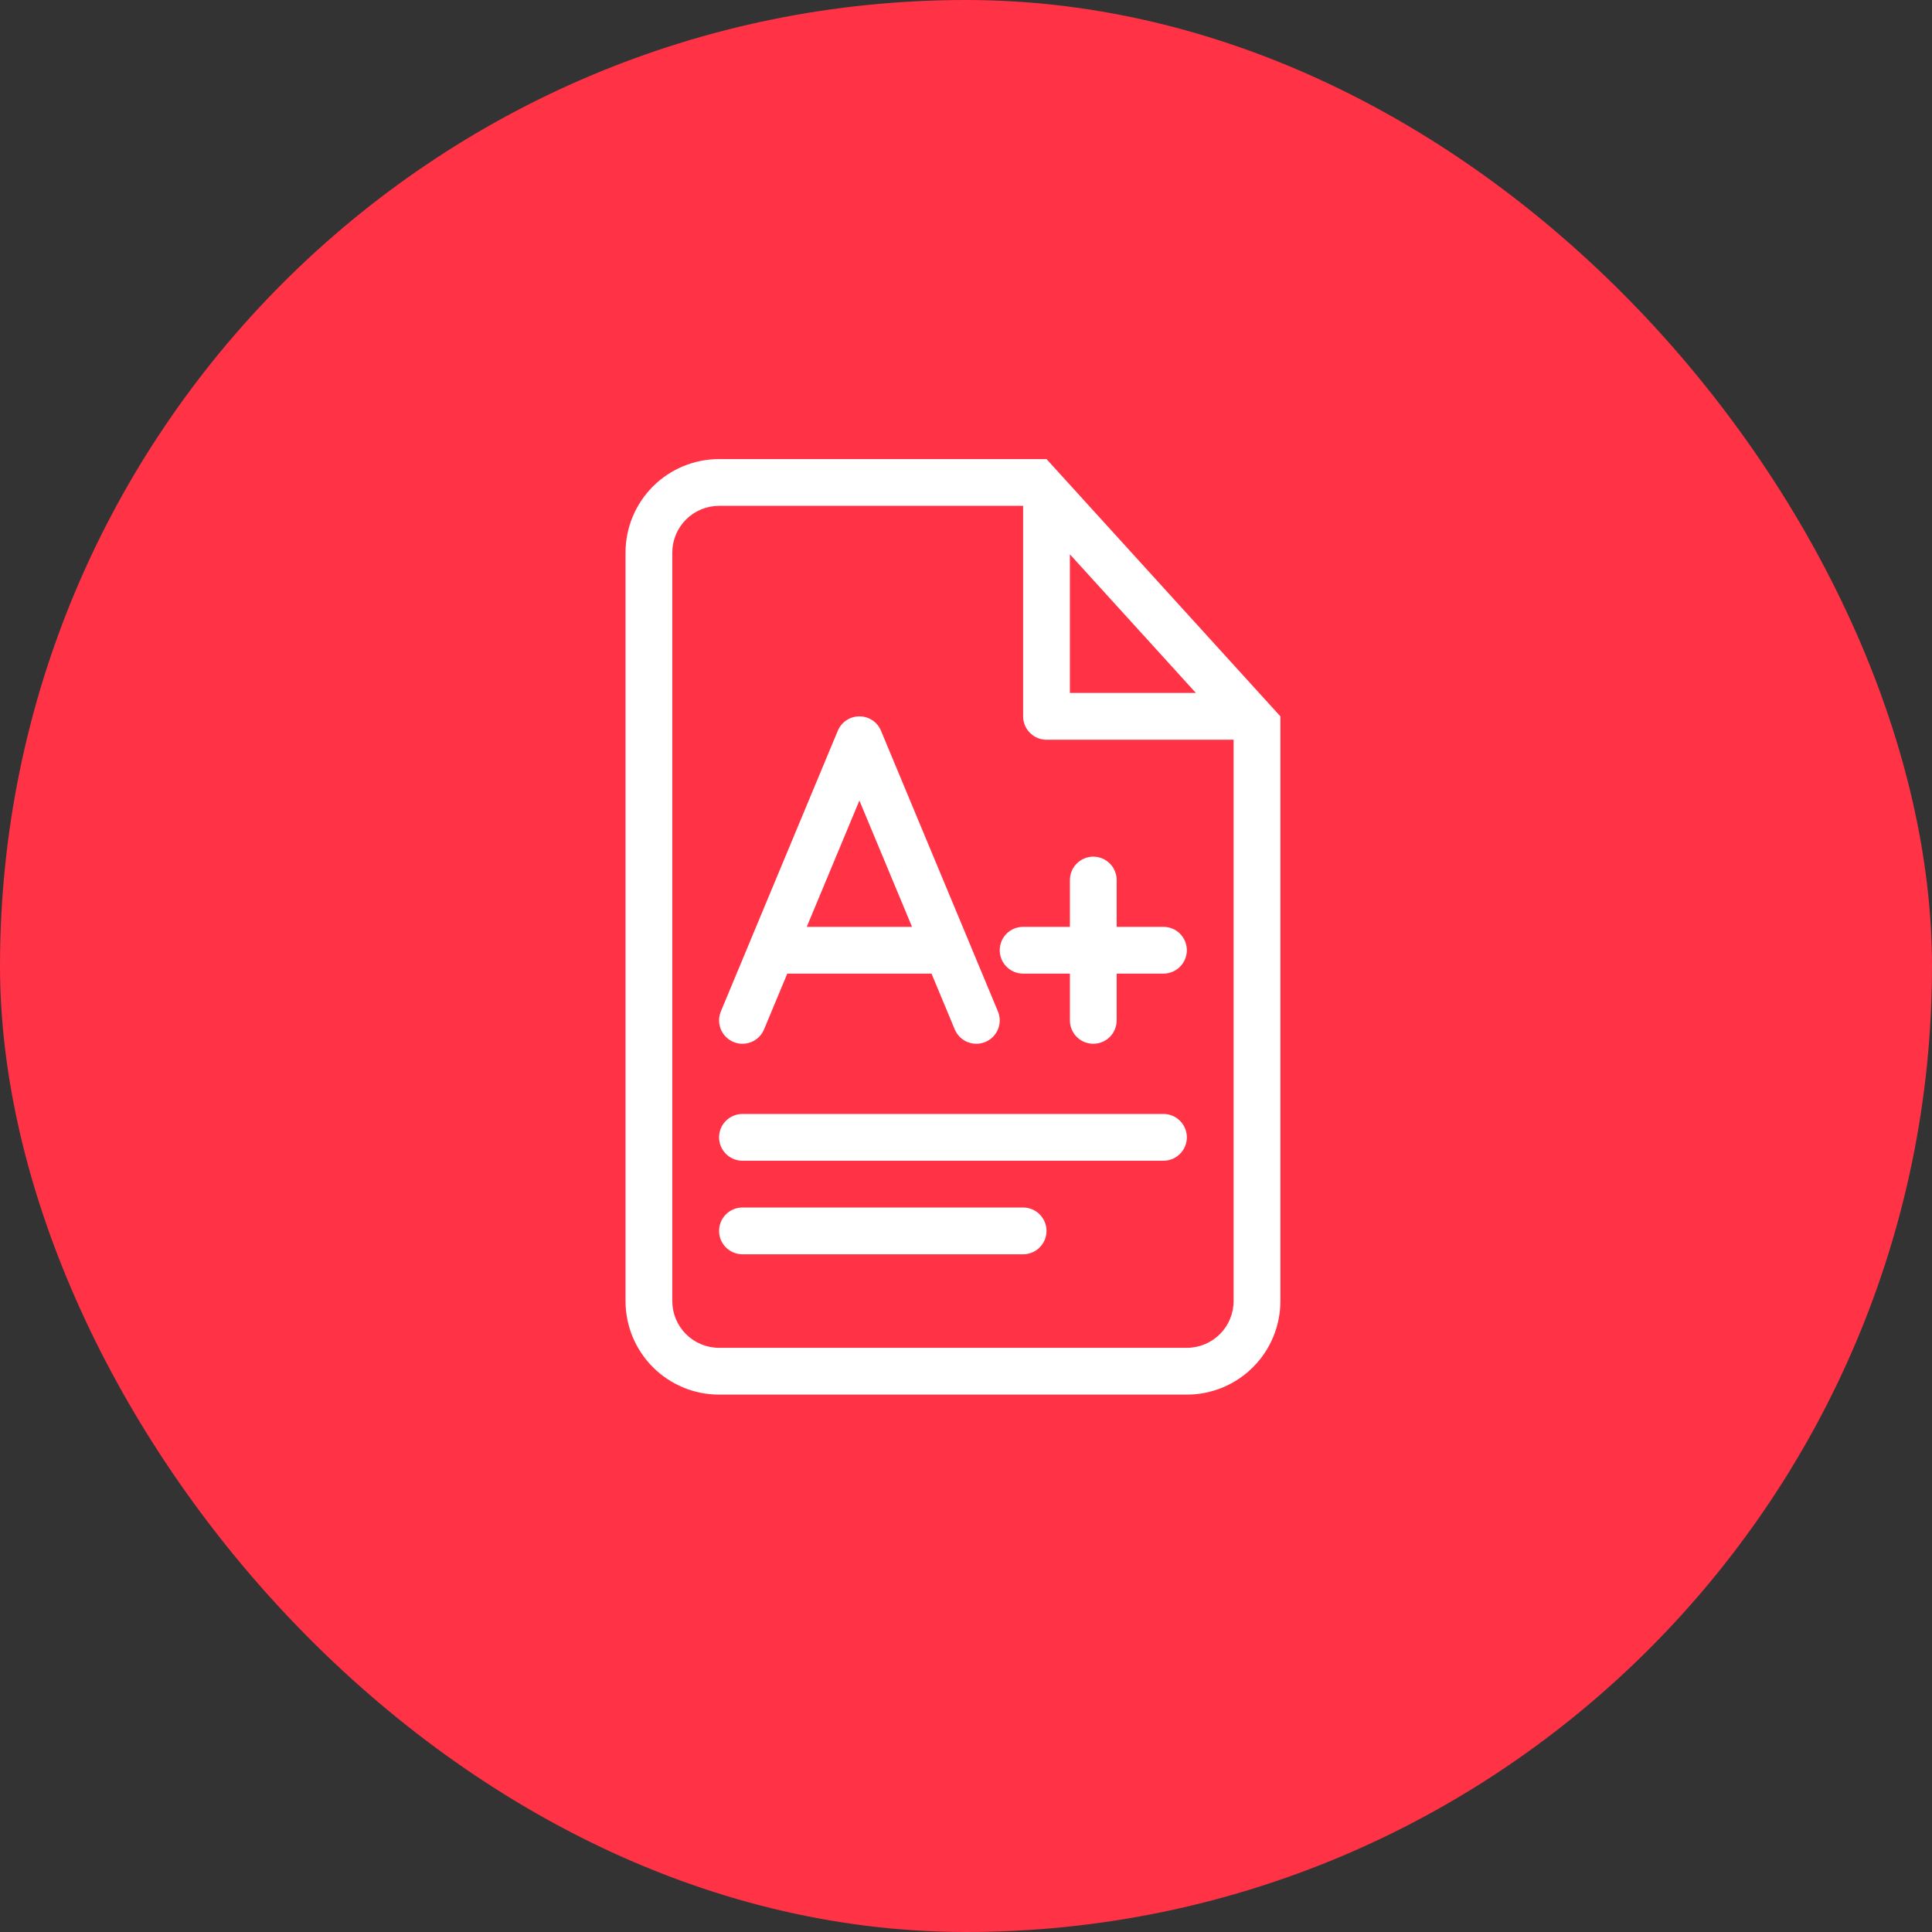 <svg xmlns="http://www.w3.org/2000/svg" width="74" height="74" viewBox="0 0 74 74" fill="none"><rect x="0" y="0" width="74" height="74" fill="#333333" stroke="none"/><rect width="74" height="74" rx="37" fill="#FF3246"></rect><path d="M28.438 42.667C28.2 42.667 27.972 42.761 27.804 42.929C27.636 43.097 27.542 43.325 27.542 43.563C27.542 43.8 27.636 44.028 27.804 44.196C27.972 44.364 28.2 44.459 28.438 44.459H44.563C44.8 44.459 45.028 44.364 45.196 44.196C45.364 44.028 45.459 43.8 45.459 43.563C45.459 43.325 45.364 43.097 45.196 42.929C45.028 42.761 44.8 42.667 44.563 42.667H28.438ZM27.542 47.146C27.542 46.909 27.636 46.681 27.804 46.513C27.972 46.345 28.2 46.25 28.438 46.25H39.188C39.425 46.25 39.653 46.345 39.821 46.513C39.989 46.681 40.084 46.909 40.084 47.146C40.084 47.384 39.989 47.612 39.821 47.78C39.653 47.948 39.425 48.042 39.188 48.042H28.438C28.2 48.042 27.972 47.948 27.804 47.78C27.636 47.612 27.542 47.384 27.542 47.146Z" fill="white"></path><path fill-rule="evenodd" clip-rule="evenodd" d="M33.744 27.989C33.676 27.825 33.561 27.686 33.414 27.588C33.267 27.49 33.094 27.438 32.917 27.438C32.74 27.438 32.567 27.49 32.42 27.588C32.273 27.686 32.158 27.825 32.09 27.989L28.738 36.033L28.723 36.071L27.611 38.739C27.52 38.958 27.519 39.205 27.609 39.424C27.7 39.644 27.874 39.819 28.093 39.91C28.312 40.002 28.559 40.002 28.779 39.912C28.998 39.822 29.173 39.648 29.265 39.428L30.155 37.292H35.679L36.569 39.428C36.661 39.648 36.836 39.822 37.055 39.912C37.275 40.002 37.522 40.002 37.741 39.91C37.96 39.819 38.134 39.644 38.225 39.424C38.315 39.205 38.315 38.958 38.223 38.739L37.111 36.071L37.096 36.033L33.744 27.989ZM32.917 30.663L34.933 35.5H30.901L32.917 30.663Z" fill="white"></path><path d="M41.875 32.812C42.113 32.812 42.341 32.907 42.509 33.075C42.677 33.243 42.771 33.471 42.771 33.708V35.5H44.563C44.8 35.5 45.028 35.594 45.196 35.762C45.364 35.93 45.459 36.158 45.459 36.396C45.459 36.633 45.364 36.861 45.196 37.029C45.028 37.197 44.8 37.292 44.563 37.292H42.771V39.083C42.771 39.321 42.677 39.549 42.509 39.717C42.341 39.885 42.113 39.979 41.875 39.979C41.638 39.979 41.41 39.885 41.242 39.717C41.074 39.549 40.98 39.321 40.98 39.083V37.292H39.188C38.95 37.292 38.722 37.197 38.554 37.029C38.386 36.861 38.292 36.633 38.292 36.396C38.292 36.158 38.386 35.93 38.554 35.762C38.722 35.594 38.95 35.5 39.188 35.5H40.98V33.708C40.98 33.471 41.074 33.243 41.242 33.075C41.41 32.907 41.638 32.812 41.875 32.812Z" fill="white"></path><path fill-rule="evenodd" clip-rule="evenodd" d="M49.042 27.438L40.084 17.584H27.542C26.591 17.584 25.68 17.961 25.008 18.633C24.336 19.305 23.959 20.216 23.959 21.167V49.834C23.959 50.784 24.336 51.695 25.008 52.367C25.68 53.039 26.591 53.417 27.542 53.417H45.459C46.409 53.417 47.32 53.039 47.992 52.367C48.664 51.695 49.042 50.784 49.042 49.834V27.438ZM39.188 27.438C39.188 27.675 39.282 27.903 39.45 28.071C39.618 28.239 39.846 28.334 40.084 28.334H47.25V49.834C47.25 50.309 47.061 50.764 46.725 51.1C46.389 51.436 45.934 51.625 45.459 51.625H27.542C27.067 51.625 26.611 51.436 26.275 51.1C25.939 50.764 25.75 50.309 25.75 49.834V21.167C25.75 20.692 25.939 20.236 26.275 19.9C26.611 19.564 27.067 19.375 27.542 19.375H39.188V27.438ZM45.806 26.542L40.979 21.232V26.542H45.806Z" fill="white"></path></svg>